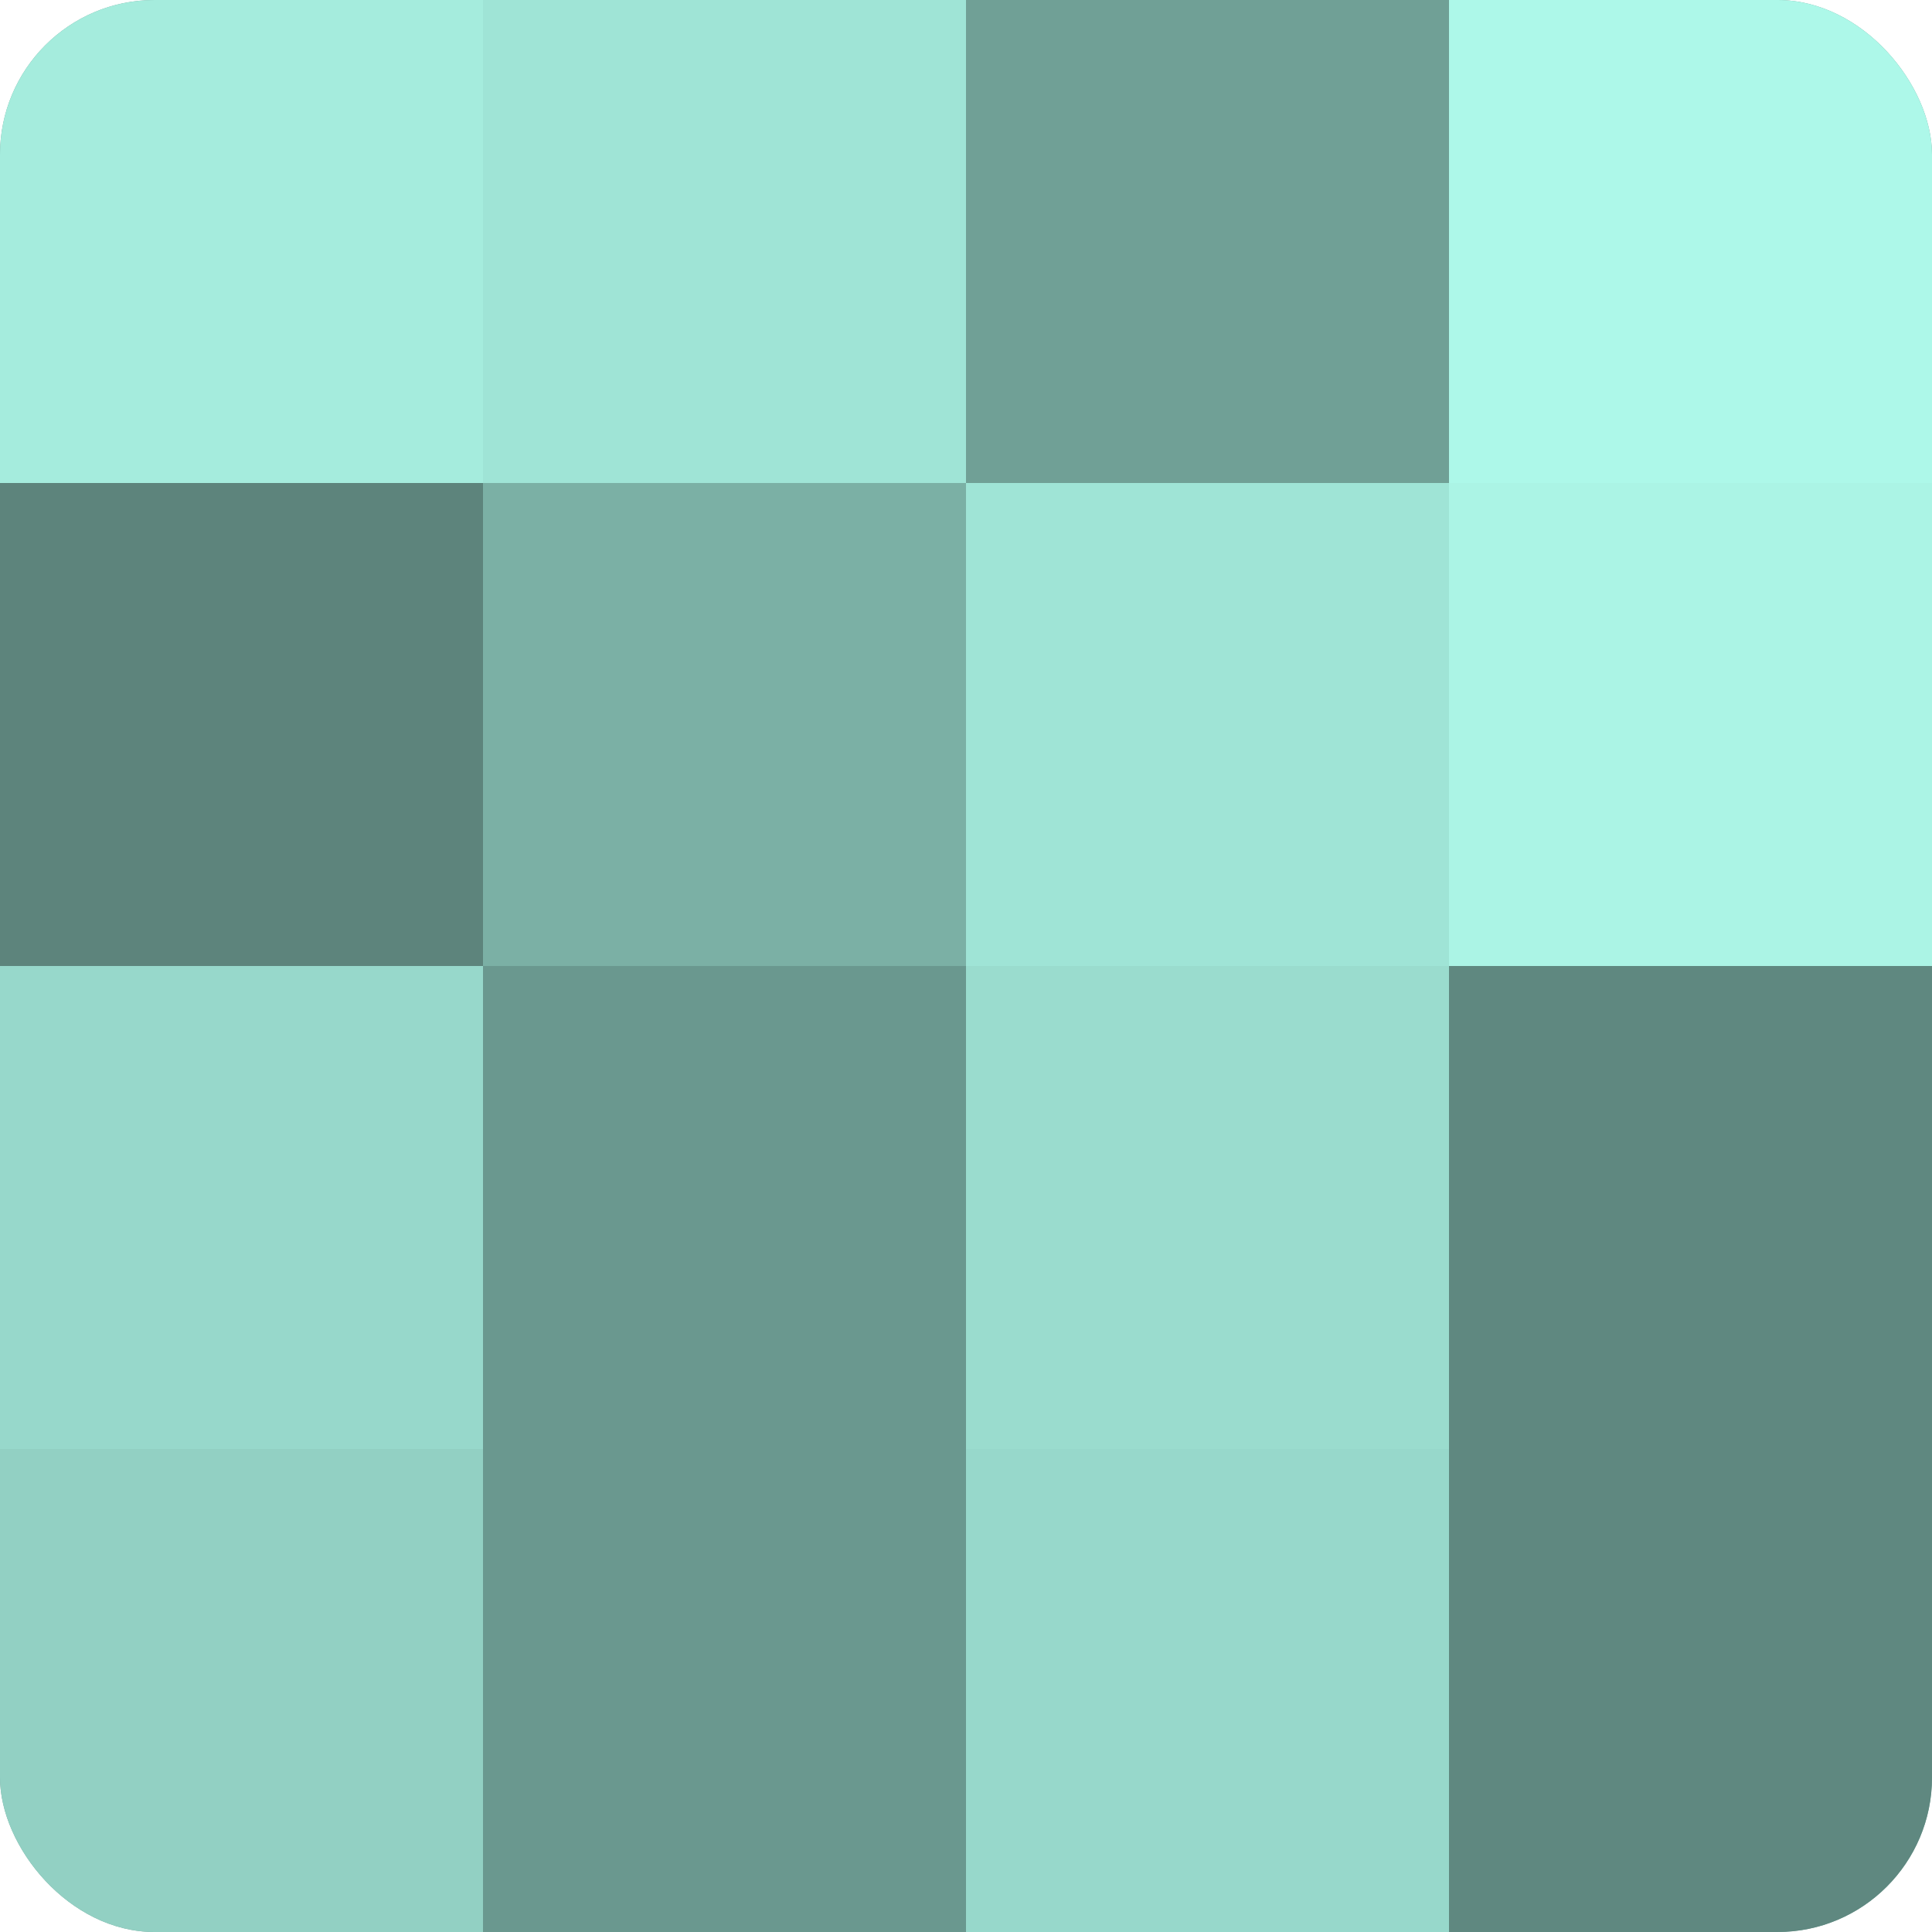 <?xml version="1.0" encoding="UTF-8"?>
<svg xmlns="http://www.w3.org/2000/svg" width="60" height="60" viewBox="0 0 100 100" preserveAspectRatio="xMidYMid meet"><defs><clipPath id="c" width="100" height="100"><rect width="100" height="100" rx="8" ry="8"/></clipPath></defs><g clip-path="url(#c)"><rect width="100" height="100" fill="#70a096"/><rect width="25" height="25" fill="#a5ecdd"/><rect y="25" width="25" height="25" fill="#5d847c"/><rect y="50" width="25" height="25" fill="#97d8cb"/><rect y="75" width="25" height="25" fill="#92d0c3"/><rect x="25" width="25" height="25" fill="#9fe4d6"/><rect x="25" y="25" width="25" height="25" fill="#7bb0a5"/><rect x="25" y="50" width="25" height="25" fill="#6a988f"/><rect x="25" y="75" width="25" height="25" fill="#6a988f"/><rect x="50" width="25" height="25" fill="#70a096"/><rect x="50" y="25" width="25" height="25" fill="#9fe4d6"/><rect x="50" y="50" width="25" height="25" fill="#9adcce"/><rect x="50" y="75" width="25" height="25" fill="#97d8cb"/><rect x="75" width="25" height="25" fill="#adf8e9"/><rect x="75" y="25" width="25" height="25" fill="#abf4e5"/><rect x="75" y="50" width="25" height="25" fill="#5f8880"/><rect x="75" y="75" width="25" height="25" fill="#5f8880"/></g></svg>

